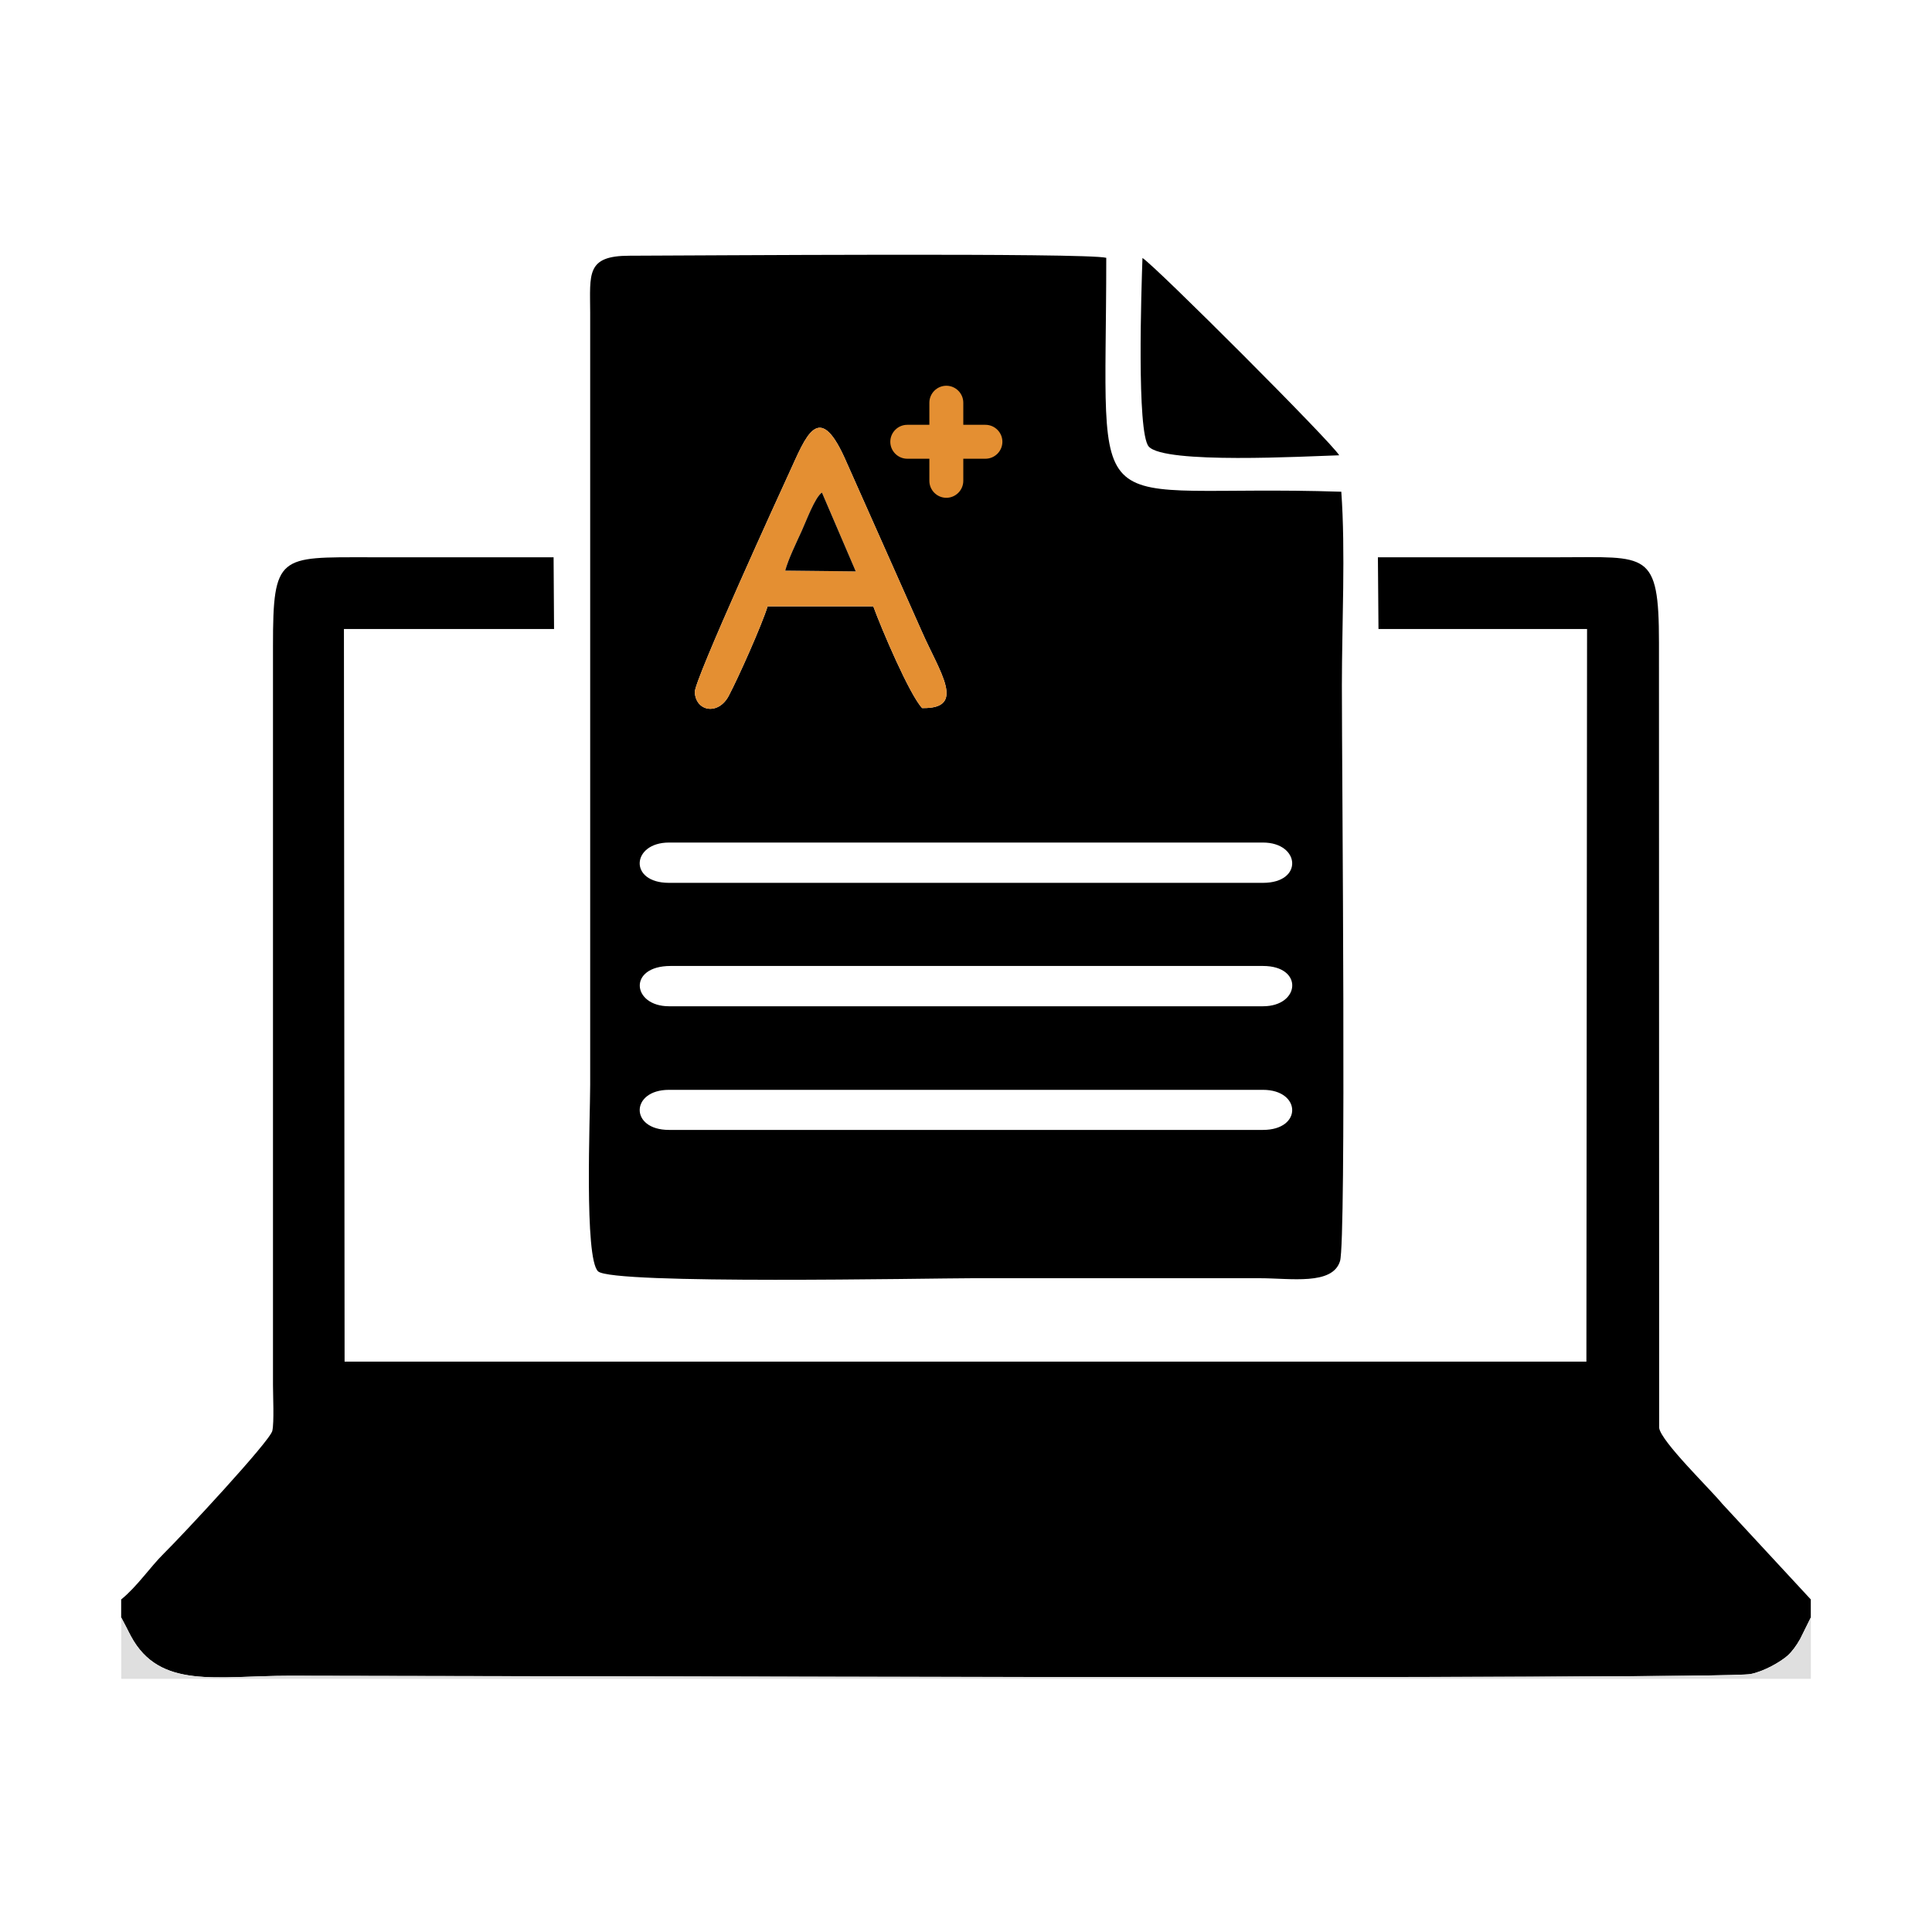<?xml version="1.0" encoding="UTF-8"?>
<!DOCTYPE svg PUBLIC "-//W3C//DTD SVG 1.1//EN" "http://www.w3.org/Graphics/SVG/1.1/DTD/svg11.dtd">
<!-- Creator: CorelDRAW 2020 (64-Bit) -->
<svg xmlns="http://www.w3.org/2000/svg" xml:space="preserve" width="0.5in" height="0.5in" version="1.1" style="shape-rendering:geometricPrecision; text-rendering:geometricPrecision; image-rendering:optimizeQuality; fill-rule:evenodd; clip-rule:evenodd"
viewBox="0 0 500 500"
 xmlns:xlink="http://www.w3.org/1999/xlink"
 xmlns:xodm="http://www.corel.com/coreldraw/odm/2003">
 <defs>
  <style type="text/css">
   <![CDATA[
    .fil0 {fill:none}
    .fil1 {fill:black}
    .fil3 {fill:#DFDFDF}
    .fil2 {fill:#E48F32}
   ]]>
  </style>
 </defs>
 <g id="Layer_x0020_1">
  <g id="_3222901909648">
   <rect class="fil0" width="500" height="500"/>
   <g>
    <path class="fil1" d="M31.37 418.61l1.35 2.57c0.42,0.83 0.72,1.47 1.17,2.28 7.45,13.82 22.04,10.23 41.04,10.23 39.11,0 370.5,1.01 378.09,-0.44 3.52,-0.68 7.82,-3.19 9.61,-4.78 1.06,-0.94 2.32,-2.61 3.27,-4.35l2.73 -5.52 0 -4.67 -22.96 -24.8c-3.04,-3.73 -15.75,-16.01 -16.28,-19.58l-0.05 -203.24c0,-23.94 -3.05,-22.09 -25.62,-22.09 -15.67,0 -31.33,0 -47.12,0l0.15 18.56 53.98 0 -0.17 189.61 -321.38 0 -0.17 -189.61 54.38 0 -0.12 -18.56c-15.95,0 -31.91,0 -47.86,0 -23.13,0 -24.77,-0.78 -24.76,22.94l0 191.31c0,2.72 0.33,9.58 -0.17,11.83 -0.59,2.66 -23.26,27 -28.03,31.7 -3.63,3.59 -6.97,8.61 -11.09,11.94l0 4.67z"/>
    <path class="fil1" d="M173.13 292.42c-10.22,0 -9.98,-10.37 0,-10.37l153.73 0c9.91,0 10.25,10.37 0,10.37l-153.73 0zm0 -32c-9.53,0 -10.76,-10.43 0.43,-10.43l153.3 0c10.55,0 9.64,10.43 0,10.43l-153.73 0zm0 -31.94c-10.53,0 -9.67,-10.43 0,-10.43l152.02 0 1.71 0c9.61,0 10.54,10.43 0,10.43l-153.73 0zm25.53 -71.56c-1.55,4.96 -7.54,18.39 -10.06,23.16 -2.7,5.11 -8.54,4.08 -8.79,-0.96 -0.15,-3.07 22.24,-52 24.47,-56.84 4.25,-9.23 7.52,-18.64 14.24,-3.93l19.99 44.94c4.67,10.68 11.76,20.2 0.14,19.96 -3.29,-3.5 -10.56,-20.59 -12.64,-26.33l-27.35 -0zm148.46 -29.66c-67.92,-2.24 -60.82,11.69 -60.82,-60.54 -5.14,-1.35 -105.87,-0.58 -123.44,-0.54 -11.2,0.02 -10.15,4.68 -10.12,14.72l0 199.85c0,8.42 -1.57,44.86 2.04,48.27 3.67,3.46 85.9,1.78 96.94,1.78l74.3 0c8,0 18.83,1.9 20.78,-4.43 1.64,-5.32 0.48,-125.94 0.48,-148.96 0,-15.76 0.96,-34.78 -0.15,-50.14z"/>
    <path class="fil2" d="M203.21 147.67c0.81,-3 2.86,-7.17 4.26,-10.25 1.17,-2.56 3.45,-8.78 5.25,-9.95l8.75 20.4 -18.26 -0.2zm-4.55 9.25l27.35 0c2.09,5.74 9.35,22.82 12.64,26.33 11.62,0.24 4.53,-9.28 -0.14,-19.96l-19.99 -44.94c-6.72,-14.71 -9.99,-5.3 -14.24,3.93 -2.23,4.84 -24.62,53.77 -24.47,56.84 0.25,5.04 6.09,6.07 8.79,0.96 2.52,-4.77 8.5,-18.2 10.06,-23.16z"/>
    <path class="fil1" d="M346.58 117.83c-1.7,-3.11 -47.74,-49.17 -50.91,-51.06 -0.27,7.79 -1.54,45.17 1.62,48.79 4.03,4.61 40.66,2.52 49.29,2.27z"/>
    <path class="fil3" d="M31.37 434.48l437.27 0 0 -15.89 -2.73 5.52c-0.95,1.74 -2.21,3.41 -3.27,4.35 -1.79,1.59 -6.09,4.11 -9.61,4.78 -7.59,1.46 -338.98,0.44 -378.09,0.44 -19,0 -33.59,3.59 -41.04,-10.23 -0.44,-0.81 -0.74,-1.46 -1.17,-2.28l-1.35 -2.57 0 15.87z"/>
    <path class="fil1" d="M203.21 147.67l18.26 0.2 -8.75 -20.4c-1.8,1.17 -4.08,7.39 -5.25,9.95 -1.4,3.08 -3.45,7.25 -4.26,10.25z"/>
   </g>
   <path class="fil2" d="M244.91 99.83l0 0c2.42,0 4.39,1.98 4.39,4.39l0 5.72 5.73 0c2.42,0 4.39,1.98 4.39,4.39l0 0c0,2.42 -1.98,4.39 -4.39,4.39l-5.73 0 0 5.72c0,2.42 -1.98,4.39 -4.39,4.39l-0 0c-2.42,0 -4.39,-1.98 -4.39,-4.39l0 -5.72 -5.72 0c-2.42,0 -4.39,-1.98 -4.39,-4.39l0 -0c0,-2.42 1.98,-4.39 4.39,-4.39l5.72 0 0 -5.72c0,-2.42 1.98,-4.39 4.39,-4.39z"/>
  </g>
 </g>
</svg>
